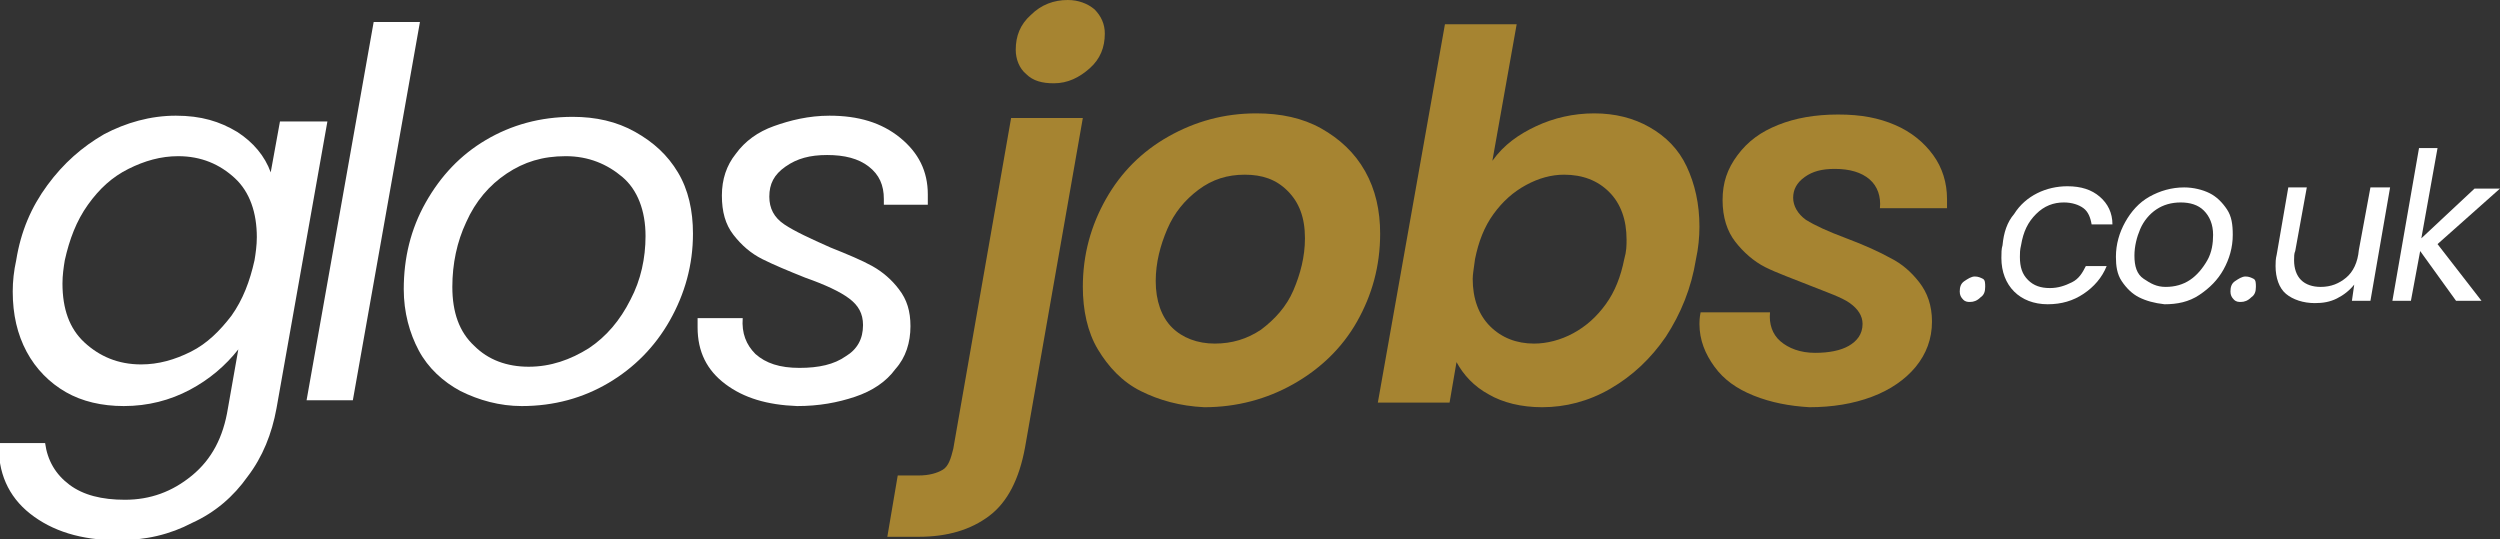 <?xml version="1.0" encoding="utf-8"?>
<!-- Generator: Adobe Illustrator 27.0.0, SVG Export Plug-In . SVG Version: 6.00 Build 0)  -->
<svg version="1.1" id="Layer_2_00000103247561263114783240000008188486947743030972_"
	 xmlns="http://www.w3.org/2000/svg" xmlns:xlink="http://www.w3.org/1999/xlink" x="0px" y="0px" viewBox="0 0 216.1 46.6"
	 style="enable-background:new 0 0 216.1 46.6;" xml:space="preserve">
<rect x="0" y="0" width="216.1" height="46.6" fill="#333333" stroke="none"/>
<style type="text/css">
	.st0{fill:#FFFFFF;}
	.st1{fill:#A68431;}
</style>
<g id="design">
	<g>
		<g>
			<path class="st0" d="M20.5,11.4c1.4,0.9,2.4,2.1,2.9,3.5l0.8-4.4h4.1l-4.4,24.8c-0.4,2.2-1.2,4.2-2.5,5.9c-1.2,1.7-2.8,3.1-4.8,4
				c-1.9,1-4,1.5-6.4,1.5c-3.2,0-5.7-0.8-7.6-2.3c-1.9-1.5-2.8-3.6-2.7-6.1h4c0.2,1.5,0.9,2.7,2.1,3.6s2.8,1.3,4.8,1.3
				c2.2,0,4.1-0.7,5.8-2.1s2.7-3.3,3.1-5.8l0.9-5.1c-1.1,1.4-2.5,2.6-4.2,3.5c-1.7,0.9-3.6,1.4-5.7,1.4c-1.9,0-3.6-0.4-5-1.2
				s-2.6-2-3.4-3.5s-1.2-3.2-1.2-5.2c0-0.9,0.1-1.8,0.3-2.7c0.4-2.5,1.3-4.6,2.7-6.5s3-3.3,4.9-4.4c1.9-1,4-1.6,6.2-1.6
				S19,10.5,20.5,11.4L20.5,11.4z M22.2,20.5c0-2.1-0.6-3.9-1.9-5.1c-1.3-1.2-2.9-1.9-4.9-1.9c-1.5,0-2.9,0.4-4.3,1.1
				s-2.5,1.7-3.5,3.1s-1.6,3-2,4.8c-0.1,0.6-0.2,1.3-0.2,2c0,2.2,0.6,3.9,1.9,5.1s2.9,1.9,4.9,1.9c1.5,0,2.9-0.4,4.3-1.1
				c1.4-0.7,2.5-1.8,3.5-3.1c1-1.4,1.6-3,2-4.8C22.1,21.9,22.2,21.2,22.2,20.5L22.2,20.5z"/>
			<path class="st0" d="M36.3,1.9l-5.8,32.7h-4l5.8-32.7H36.3L36.3,1.9z"/>
			<path class="st0" d="M39.8,33.8c-1.5-0.8-2.8-2-3.6-3.5S34.9,27,34.9,25c0-2.7,0.6-5.2,1.9-7.5s3-4.1,5.2-5.4
				c2.2-1.3,4.7-2,7.5-2c2,0,3.8,0.4,5.4,1.3s2.8,2,3.7,3.5c0.9,1.5,1.3,3.3,1.3,5.3c0,2.7-0.7,5.2-2,7.5s-3.1,4.1-5.3,5.4
				c-2.2,1.3-4.7,2-7.5,2C43.2,35.1,41.4,34.6,39.8,33.8z M50.9,30.1c1.5-1,2.7-2.4,3.6-4.2c0.9-1.7,1.3-3.6,1.3-5.5
				c0-2.2-0.7-4-2-5.1s-2.9-1.8-4.9-1.8S45.3,14,43.8,15s-2.7,2.4-3.5,4.2c-0.8,1.7-1.2,3.6-1.2,5.6c0,2.2,0.6,3.9,1.9,5.1
				c1.2,1.2,2.8,1.8,4.7,1.8S49.3,31.1,50.9,30.1L50.9,30.1z"/>
			<path class="st0" d="M62.7,33.2c-1.6-1.2-2.4-2.8-2.4-4.9c0-0.4,0-0.7,0-0.8h3.9c-0.1,1.3,0.3,2.3,1.1,3.1
				c0.9,0.8,2.1,1.2,3.8,1.2s3-0.3,4-1c1-0.6,1.5-1.5,1.5-2.7c0-1-0.4-1.7-1.2-2.3c-0.8-0.6-2.1-1.2-3.8-1.8
				c-1.5-0.6-2.7-1.1-3.7-1.6c-1-0.5-1.8-1.2-2.5-2.1c-0.7-0.9-1-2-1-3.4s0.4-2.6,1.2-3.6c0.8-1.1,1.9-1.9,3.3-2.4s3-0.9,4.8-0.9
				c2.5,0,4.5,0.6,6.1,1.9s2.4,2.9,2.4,4.9c0,0.4,0,0.7,0,0.9h-3.8l0-0.5c0-1.2-0.4-2.1-1.3-2.8c-0.9-0.7-2.1-1-3.6-1
				s-2.6,0.3-3.6,1s-1.4,1.5-1.4,2.6c0,1,0.4,1.8,1.3,2.4s2.2,1.2,4,2c1.5,0.6,2.7,1.1,3.6,1.6c0.9,0.5,1.7,1.2,2.3,2
				c0.7,0.9,1,1.9,1,3.2c0,1.4-0.4,2.7-1.3,3.7c-0.8,1.1-2,1.9-3.5,2.4s-3.1,0.8-5,0.8C66.3,35,64.3,34.4,62.7,33.2L62.7,33.2z"/>
			<path class="st1" d="M88.6,38.7c-0.5,2.7-1.5,4.7-3.1,5.9c-1.6,1.2-3.6,1.8-6.1,1.8h-2.7l0.9-5.3h1.8c0.9,0,1.6-0.2,2.1-0.5
				s0.7-1,0.9-1.8l5-28.6h6.2L88.6,38.7L88.6,38.7z M88.7,6.4c-0.6-0.5-0.9-1.3-0.9-2.1c0-1.2,0.4-2.2,1.3-3C90,0.4,91.1,0,92.3,0
				c0.9,0,1.7,0.3,2.3,0.8c0.6,0.6,0.9,1.3,0.9,2.1c0,1.2-0.4,2.2-1.3,3c-0.9,0.8-1.9,1.3-3.1,1.3C90.1,7.2,89.3,7,88.7,6.4z"/>
			<path class="st1" d="M98.6,33.8c-1.6-0.8-2.8-2.1-3.7-3.6s-1.3-3.4-1.3-5.4c0-2.8,0.7-5.3,2-7.6c1.3-2.3,3.1-4.1,5.4-5.4
				c2.3-1.3,4.8-2,7.6-2c2.1,0,4,0.4,5.6,1.3c1.6,0.9,2.9,2.1,3.8,3.7c0.9,1.6,1.3,3.4,1.3,5.4c0,2.8-0.7,5.3-2,7.6
				c-1.3,2.3-3.2,4.1-5.5,5.4c-2.3,1.3-4.9,2-7.7,2C102,35.1,100.2,34.6,98.6,33.8z M109,28.5c1.2-0.9,2.2-2,2.8-3.4s1-2.9,1-4.5
				c0-1.8-0.5-3.1-1.5-4.1c-1-1-2.2-1.4-3.7-1.4s-2.8,0.4-4,1.3c-1.2,0.9-2.1,2-2.7,3.4s-1,2.9-1,4.5c0,1.7,0.5,3.1,1.4,4
				s2.2,1.4,3.7,1.4S107.8,29.3,109,28.5L109,28.5z"/>
			<path class="st1" d="M132.8,10.9c1.5-0.7,3.2-1.1,5-1.1s3.4,0.4,4.8,1.2s2.5,1.9,3.2,3.4s1.1,3.2,1.1,5.2c0,0.9-0.1,1.9-0.3,2.8
				c-0.4,2.5-1.3,4.7-2.6,6.7c-1.3,1.9-2.9,3.4-4.8,4.5s-3.9,1.6-5.9,1.6c-1.8,0-3.4-0.4-4.6-1.1c-1.3-0.7-2.2-1.7-2.8-2.8l-0.6,3.5
				h-6.2l5.8-32.7h6.2l-2.1,11.8C130,12.5,131.3,11.6,132.8,10.9L132.8,10.9z M140.6,20.7c0-1.7-0.5-3.1-1.5-4.1s-2.3-1.5-3.9-1.5
				c-1.1,0-2.2,0.3-3.3,0.9c-1.1,0.6-2,1.4-2.8,2.5s-1.3,2.4-1.6,3.9c-0.1,0.8-0.2,1.3-0.2,1.7c0,1.7,0.5,3.1,1.5,4.1
				c1,1,2.3,1.5,3.8,1.5c1.1,0,2.3-0.3,3.4-0.9c1.1-0.6,2-1.4,2.8-2.5s1.3-2.4,1.6-3.9C140.6,21.7,140.6,21.2,140.6,20.7L140.6,20.7
				z"/>
			<path class="st1" d="M151.6,34.2c-1.5-0.6-2.6-1.4-3.4-2.5s-1.3-2.3-1.3-3.7c0-0.2,0-0.5,0.1-1h6c-0.1,1,0.2,1.9,0.9,2.5
				c0.7,0.6,1.7,1,3,1c1.2,0,2.2-0.2,2.9-0.6s1.2-1,1.2-1.9c0-0.7-0.4-1.3-1.1-1.8s-1.9-0.9-3.4-1.5s-2.9-1.1-3.9-1.6
				c-1-0.5-1.9-1.3-2.6-2.2c-0.7-0.9-1.1-2.1-1.1-3.6s0.4-2.7,1.3-3.9s2-2,3.5-2.6s3.2-0.9,5.2-0.9s3.5,0.3,4.9,0.9s2.5,1.5,3.3,2.6
				c0.8,1.1,1.2,2.4,1.2,3.8c0,0.4,0,0.6,0,0.8h-5.8c0.1-1-0.2-1.9-0.9-2.5c-0.7-0.6-1.7-0.9-3-0.9c-1.1,0-1.9,0.2-2.6,0.7
				c-0.7,0.5-1,1.1-1,1.8s0.4,1.4,1.1,1.9c0.8,0.5,1.9,1,3.5,1.6c1.6,0.6,2.9,1.2,3.8,1.7c1,0.5,1.8,1.2,2.5,2.1s1.1,2,1.1,3.4
				c0,1.5-0.5,2.8-1.4,3.9c-0.9,1.1-2.2,2-3.8,2.6s-3.4,0.9-5.4,0.9C154.7,35.1,153.1,34.8,151.6,34.2L151.6,34.2z"/>
		</g>
		<g>
			<path class="st0" d="M169.7,25.9c-0.2-0.2-0.3-0.4-0.3-0.7c0-0.4,0.1-0.7,0.4-0.9s0.6-0.4,0.9-0.4c0.3,0,0.5,0.1,0.7,0.2
				s0.2,0.4,0.2,0.7c0,0.4-0.1,0.7-0.4,0.9c-0.3,0.3-0.6,0.4-0.9,0.4C170.1,26.1,169.9,26.1,169.7,25.9z"/>
			<path class="st0" d="M174.1,18.5c0.5-0.8,1.2-1.4,2-1.8c0.8-0.4,1.7-0.6,2.6-0.6c1.2,0,2.1,0.3,2.8,0.9c0.7,0.6,1.1,1.4,1.1,2.4
				h-1.8c-0.1-0.6-0.3-1.1-0.7-1.4s-1-0.5-1.7-0.5c-0.9,0-1.7,0.3-2.4,1s-1.1,1.5-1.3,2.7c-0.1,0.4-0.1,0.7-0.1,1
				c0,0.9,0.2,1.5,0.7,2c0.5,0.5,1.1,0.7,1.9,0.7c0.7,0,1.3-0.2,1.9-0.5s0.9-0.8,1.2-1.4h1.8c-0.4,1-1.1,1.8-2,2.4
				c-0.9,0.6-1.9,0.9-3.1,0.9s-2.2-0.4-2.9-1.1c-0.7-0.7-1.1-1.7-1.1-2.9c0-0.4,0-0.8,0.1-1.1C173.2,20.1,173.5,19.2,174.1,18.5
				L174.1,18.5z"/>
			<path class="st0" d="M184.9,25.7c-0.6-0.3-1.1-0.8-1.5-1.4s-0.5-1.3-0.5-2.1c0-1.1,0.3-2.1,0.8-3c0.5-0.9,1.2-1.7,2.1-2.2
				s1.9-0.8,3-0.8c0.8,0,1.6,0.2,2.2,0.5s1.1,0.8,1.5,1.4c0.4,0.6,0.5,1.3,0.5,2.2c0,1.1-0.3,2.1-0.8,3c-0.5,0.9-1.2,1.6-2.1,2.2
				s-1.9,0.8-3,0.8C186.2,26.2,185.5,26,184.9,25.7L184.9,25.7z M189.3,24.2c0.6-0.4,1.1-1,1.5-1.7s0.5-1.5,0.5-2.2
				c0-0.9-0.3-1.6-0.8-2.1s-1.2-0.7-2-0.7s-1.5,0.2-2.1,0.6s-1.1,1-1.4,1.7s-0.5,1.5-0.5,2.3c0,0.9,0.2,1.6,0.8,2s1.1,0.7,1.9,0.7
				S188.7,24.6,189.3,24.2z"/>
			<path class="st0" d="M193.1,25.9c-0.2-0.2-0.3-0.4-0.3-0.7c0-0.4,0.1-0.7,0.4-0.9s0.6-0.4,0.9-0.4c0.3,0,0.5,0.1,0.7,0.2
				s0.2,0.4,0.2,0.7c0,0.4-0.1,0.7-0.4,0.9c-0.3,0.3-0.6,0.4-0.9,0.4C193.5,26.1,193.3,26.1,193.1,25.9z"/>
			<path class="st0" d="M206.6,16.2l-1.7,9.8h-1.6l0.2-1.4c-0.4,0.5-0.9,0.9-1.5,1.2s-1.2,0.4-1.9,0.4c-1,0-1.9-0.3-2.5-0.8
				c-0.6-0.5-0.9-1.4-0.9-2.4c0-0.3,0-0.6,0.1-1l1-5.8h1.6l-1,5.5c-0.1,0.2-0.1,0.5-0.1,0.8c0,0.7,0.2,1.3,0.6,1.7
				c0.4,0.4,1,0.6,1.7,0.6c0.9,0,1.6-0.3,2.2-0.8s1-1.3,1.1-2.4v0l1-5.4L206.6,16.2L206.6,16.2z"/>
			<path class="st0" d="M210.7,21.1l3.8,4.9h-2.2l-3.1-4.3l-0.8,4.3h-1.6l2.3-13.2h1.6l-1.4,7.8l4.6-4.3h2.2L210.7,21.1L210.7,21.1z
				"/>
		</g>
	</g>
</g>
</svg>
